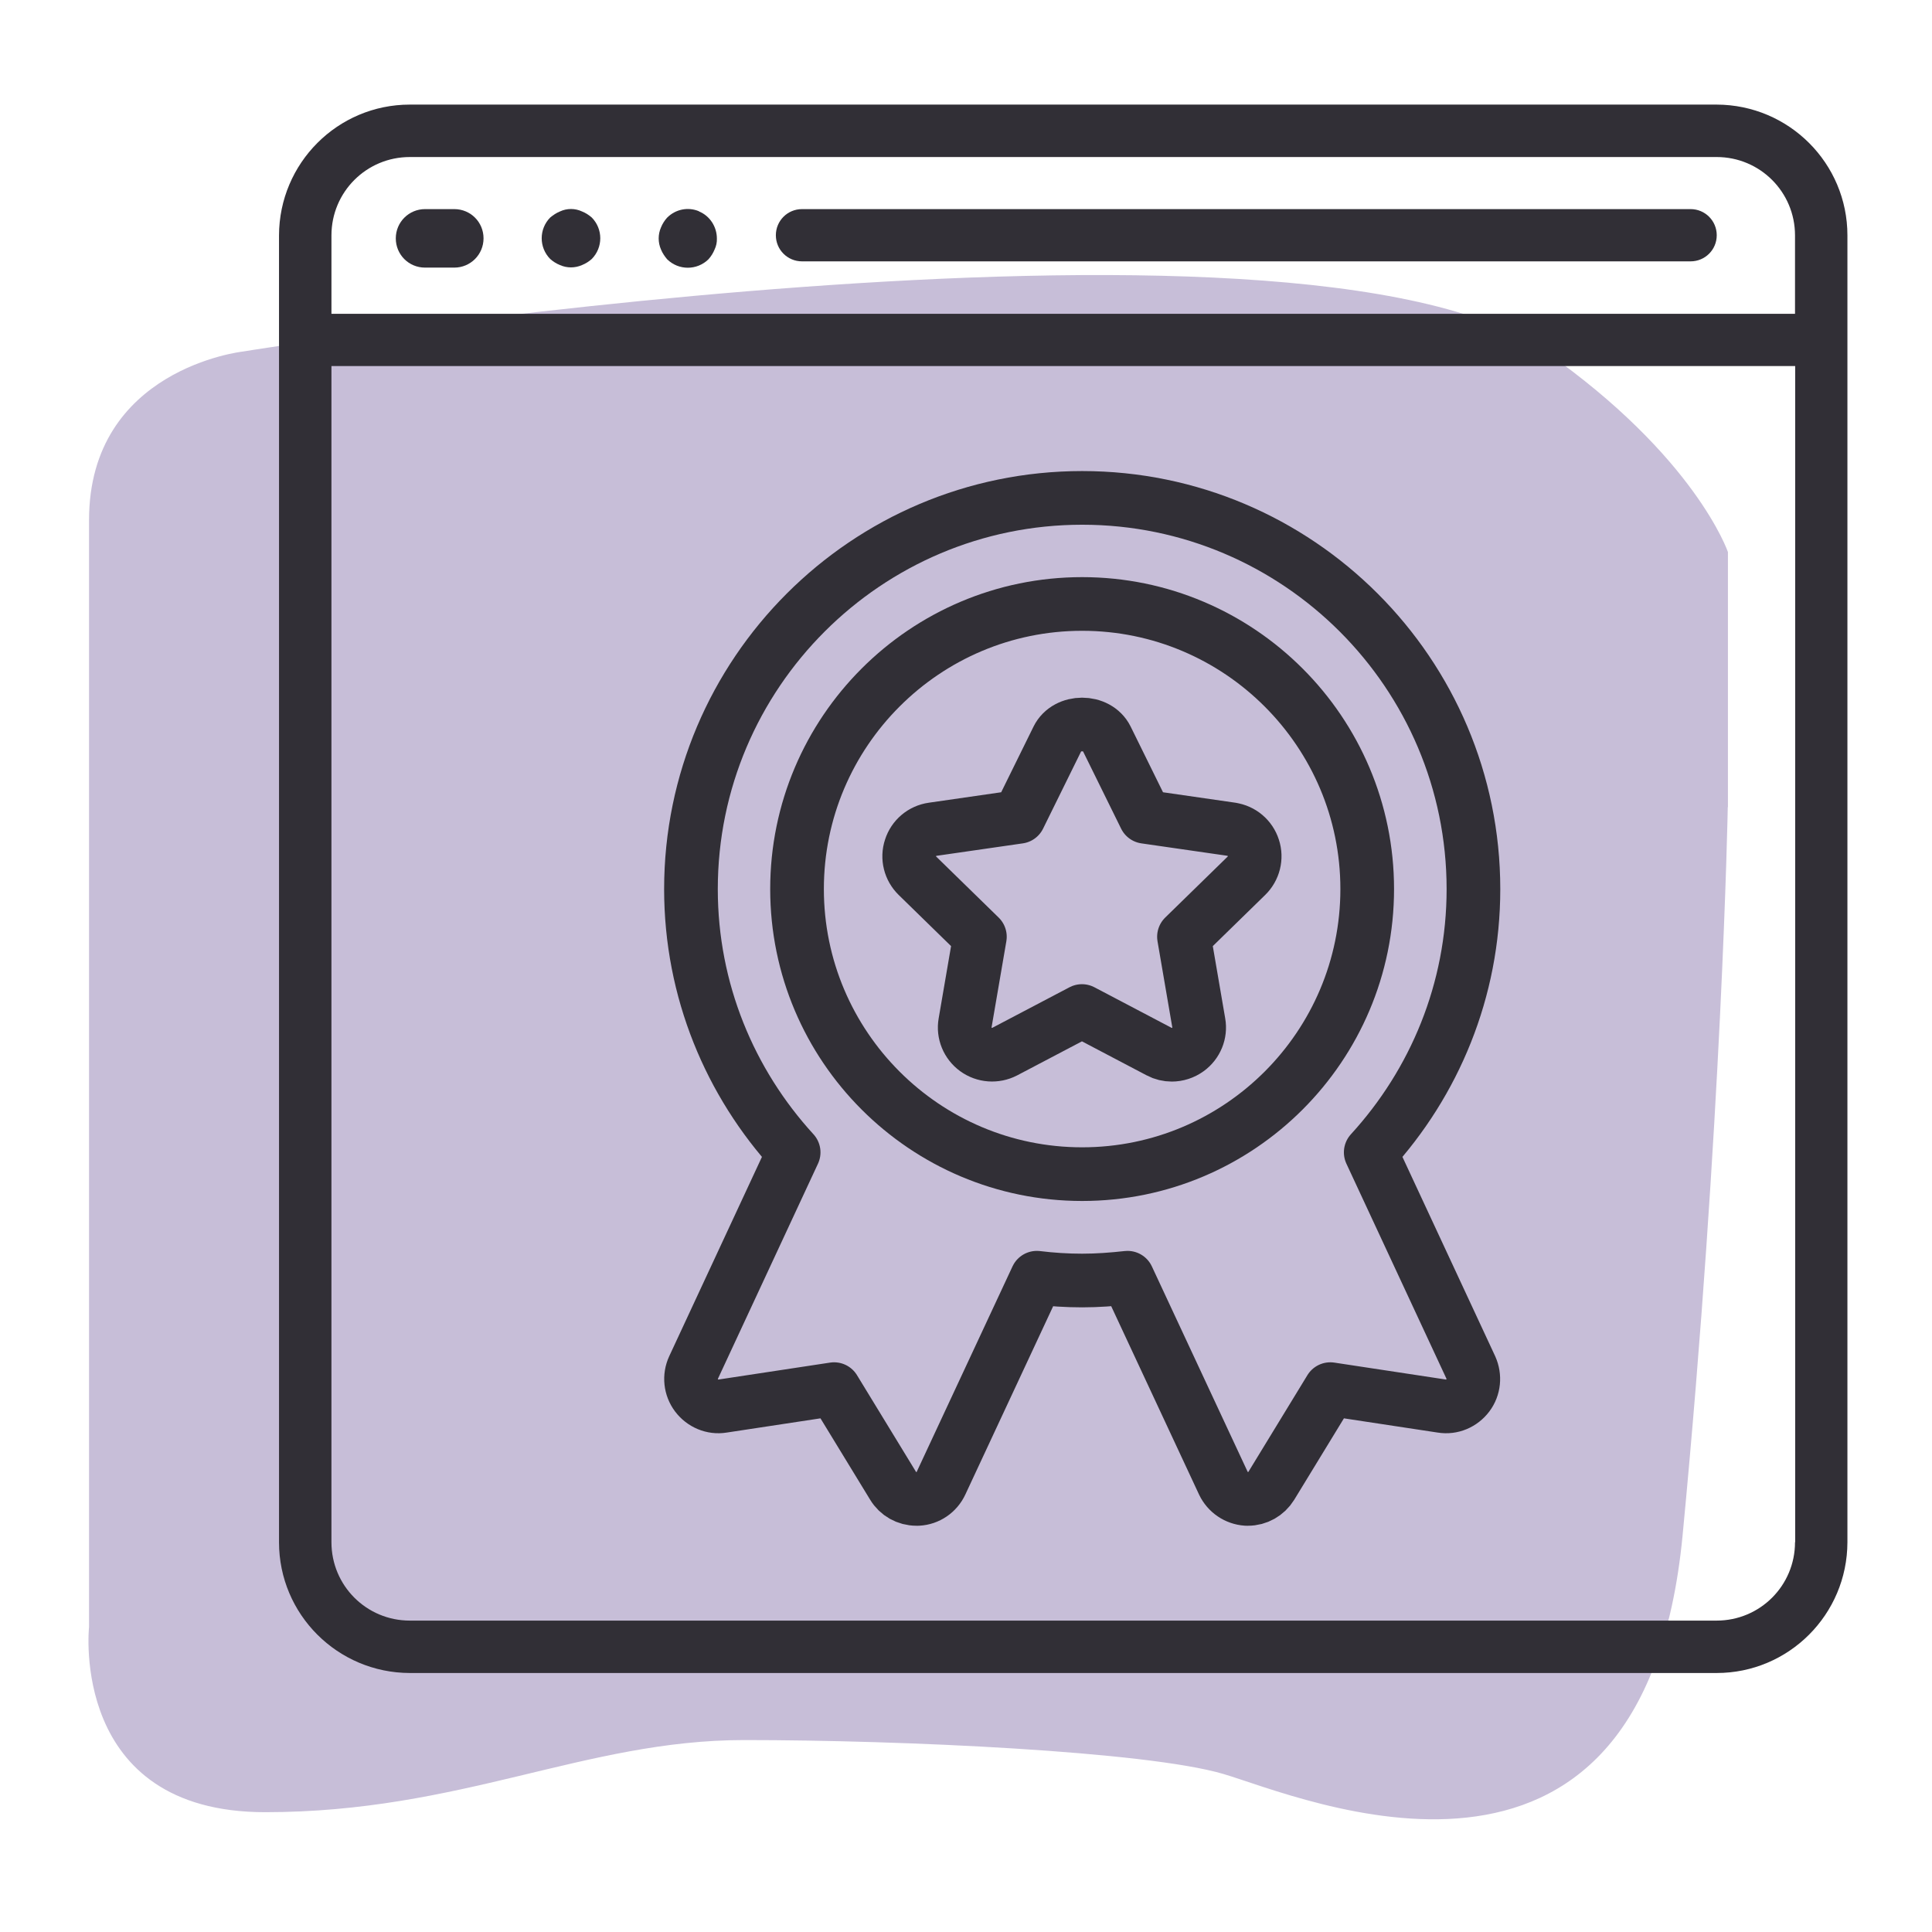 <svg width="72" height="72" viewBox="0 0 72 72" fill="none" xmlns="http://www.w3.org/2000/svg">
<path d="M64.395 30.077V20.573C64.395 20.573 63.189 17.027 57.592 13.102C48.455 6.685 9.044 13.102 9.044 13.102C9.037 13.102 3.318 13.745 3.318 19.385V60.634C3.318 60.634 2.577 67.535 9.882 67.535C17.188 67.535 21.787 64.847 27.733 64.847C33.679 64.847 42.717 65.269 45.583 66.108C48.449 66.947 61.229 72.569 62.705 57.223C64.174 41.877 64.389 30.077 64.389 30.077H64.395Z" fill="#C7BED8"/>
<path d="M63.974 3.898H15.273C12.585 3.898 10.405 6.078 10.398 8.773V57.474C10.398 60.162 12.578 62.342 15.273 62.348H63.974C66.662 62.348 68.842 60.168 68.848 57.474V8.773C68.848 6.085 66.668 3.905 63.974 3.898ZM66.895 57.474C66.895 59.091 65.591 60.395 63.974 60.395H15.273C13.656 60.395 12.352 59.091 12.352 57.474V13.641H66.901V57.474H66.895ZM66.895 11.694H12.352V8.773C12.352 7.156 13.656 5.852 15.273 5.852H63.974C65.591 5.852 66.895 7.156 66.895 8.773V11.694Z" fill="#312F36"/>
<path d="M63.004 7.793H29.888C29.349 7.793 28.914 8.228 28.914 8.767C28.914 9.306 29.349 9.74 29.888 9.74H63.004C63.543 9.74 63.978 9.306 63.978 8.767C63.978 8.228 63.543 7.793 63.004 7.793Z" fill="#312F36"/>
<path d="M51.083 42.945C53.453 40.355 54.911 36.913 54.911 33.135C54.911 25.095 48.371 18.555 40.33 18.555C32.29 18.555 25.75 25.095 25.75 33.135C25.75 36.913 27.207 40.355 29.577 42.945L25.848 50.961C25.689 51.304 25.732 51.702 25.958 52.002C26.185 52.302 26.558 52.461 26.926 52.4L31.084 51.769L33.282 55.37C33.466 55.676 33.796 55.86 34.152 55.86C34.17 55.86 34.188 55.86 34.207 55.86C34.58 55.841 34.911 55.615 35.07 55.272L38.64 47.617C39.197 47.685 39.761 47.721 40.33 47.721C40.9 47.721 41.463 47.679 42.02 47.617L45.59 55.272C45.75 55.609 46.08 55.835 46.454 55.86C46.472 55.86 46.491 55.86 46.509 55.86C46.864 55.86 47.189 55.676 47.379 55.37L49.577 51.769L53.735 52.4C54.108 52.461 54.476 52.302 54.703 52.002C54.929 51.702 54.966 51.304 54.813 50.961L51.083 42.945Z" stroke="#312F36" stroke-width="2" stroke-linecap="round" stroke-linejoin="round"/>
<path d="M29.703 33.132C29.703 27.272 34.467 22.508 40.328 22.508C46.188 22.508 50.952 27.272 50.952 33.132C50.952 38.993 46.188 43.757 40.328 43.757C34.467 43.757 29.703 38.993 29.703 33.132Z" stroke="#312F36" stroke-width="2" stroke-linecap="round" stroke-linejoin="round"/>
<path d="M45.899 30.905L42.678 30.44L41.239 27.519C40.896 26.827 39.757 26.827 39.414 27.519L37.975 30.44L34.754 30.905C34.368 30.96 34.05 31.23 33.934 31.597C33.811 31.965 33.915 32.369 34.191 32.638L36.518 34.91L35.967 38.119C35.899 38.499 36.059 38.884 36.371 39.111C36.683 39.338 37.099 39.368 37.442 39.191L40.321 37.678L43.199 39.191C43.346 39.27 43.511 39.307 43.67 39.307C43.878 39.307 44.093 39.24 44.27 39.111C44.583 38.884 44.742 38.499 44.674 38.119L44.123 34.91L46.45 32.638C46.726 32.369 46.83 31.965 46.708 31.597C46.591 31.23 46.273 30.96 45.887 30.905H45.899Z" stroke="#312F36" stroke-width="2" stroke-linecap="round" stroke-linejoin="round"/>
<path d="M16.93 7.793H15.84C15.24 7.793 14.75 8.277 14.75 8.883C14.75 9.489 15.234 9.973 15.84 9.973H16.93C17.53 9.973 18.02 9.489 18.02 8.883C18.02 8.277 17.536 7.793 16.93 7.793Z" fill="#312F36"/>
<path d="M21.692 7.881C21.429 7.758 21.129 7.758 20.866 7.881C20.731 7.936 20.615 8.016 20.504 8.107C20.082 8.536 20.082 9.222 20.504 9.651C20.615 9.749 20.731 9.822 20.866 9.877C21.129 9.994 21.429 9.994 21.692 9.877C21.827 9.822 21.943 9.749 22.054 9.651C22.476 9.222 22.476 8.536 22.054 8.107C21.943 8.01 21.827 7.936 21.692 7.881Z" fill="#312F36"/>
<path d="M26.049 7.873C25.638 7.701 25.173 7.799 24.861 8.112C24.763 8.222 24.689 8.338 24.634 8.473C24.518 8.736 24.518 9.036 24.634 9.3C24.689 9.434 24.769 9.551 24.861 9.661C25.289 10.083 25.975 10.083 26.404 9.661C26.502 9.551 26.575 9.434 26.63 9.3C26.692 9.171 26.722 9.03 26.716 8.889C26.716 8.448 26.453 8.044 26.049 7.879V7.873Z" fill="#312F36"/>
</svg>
